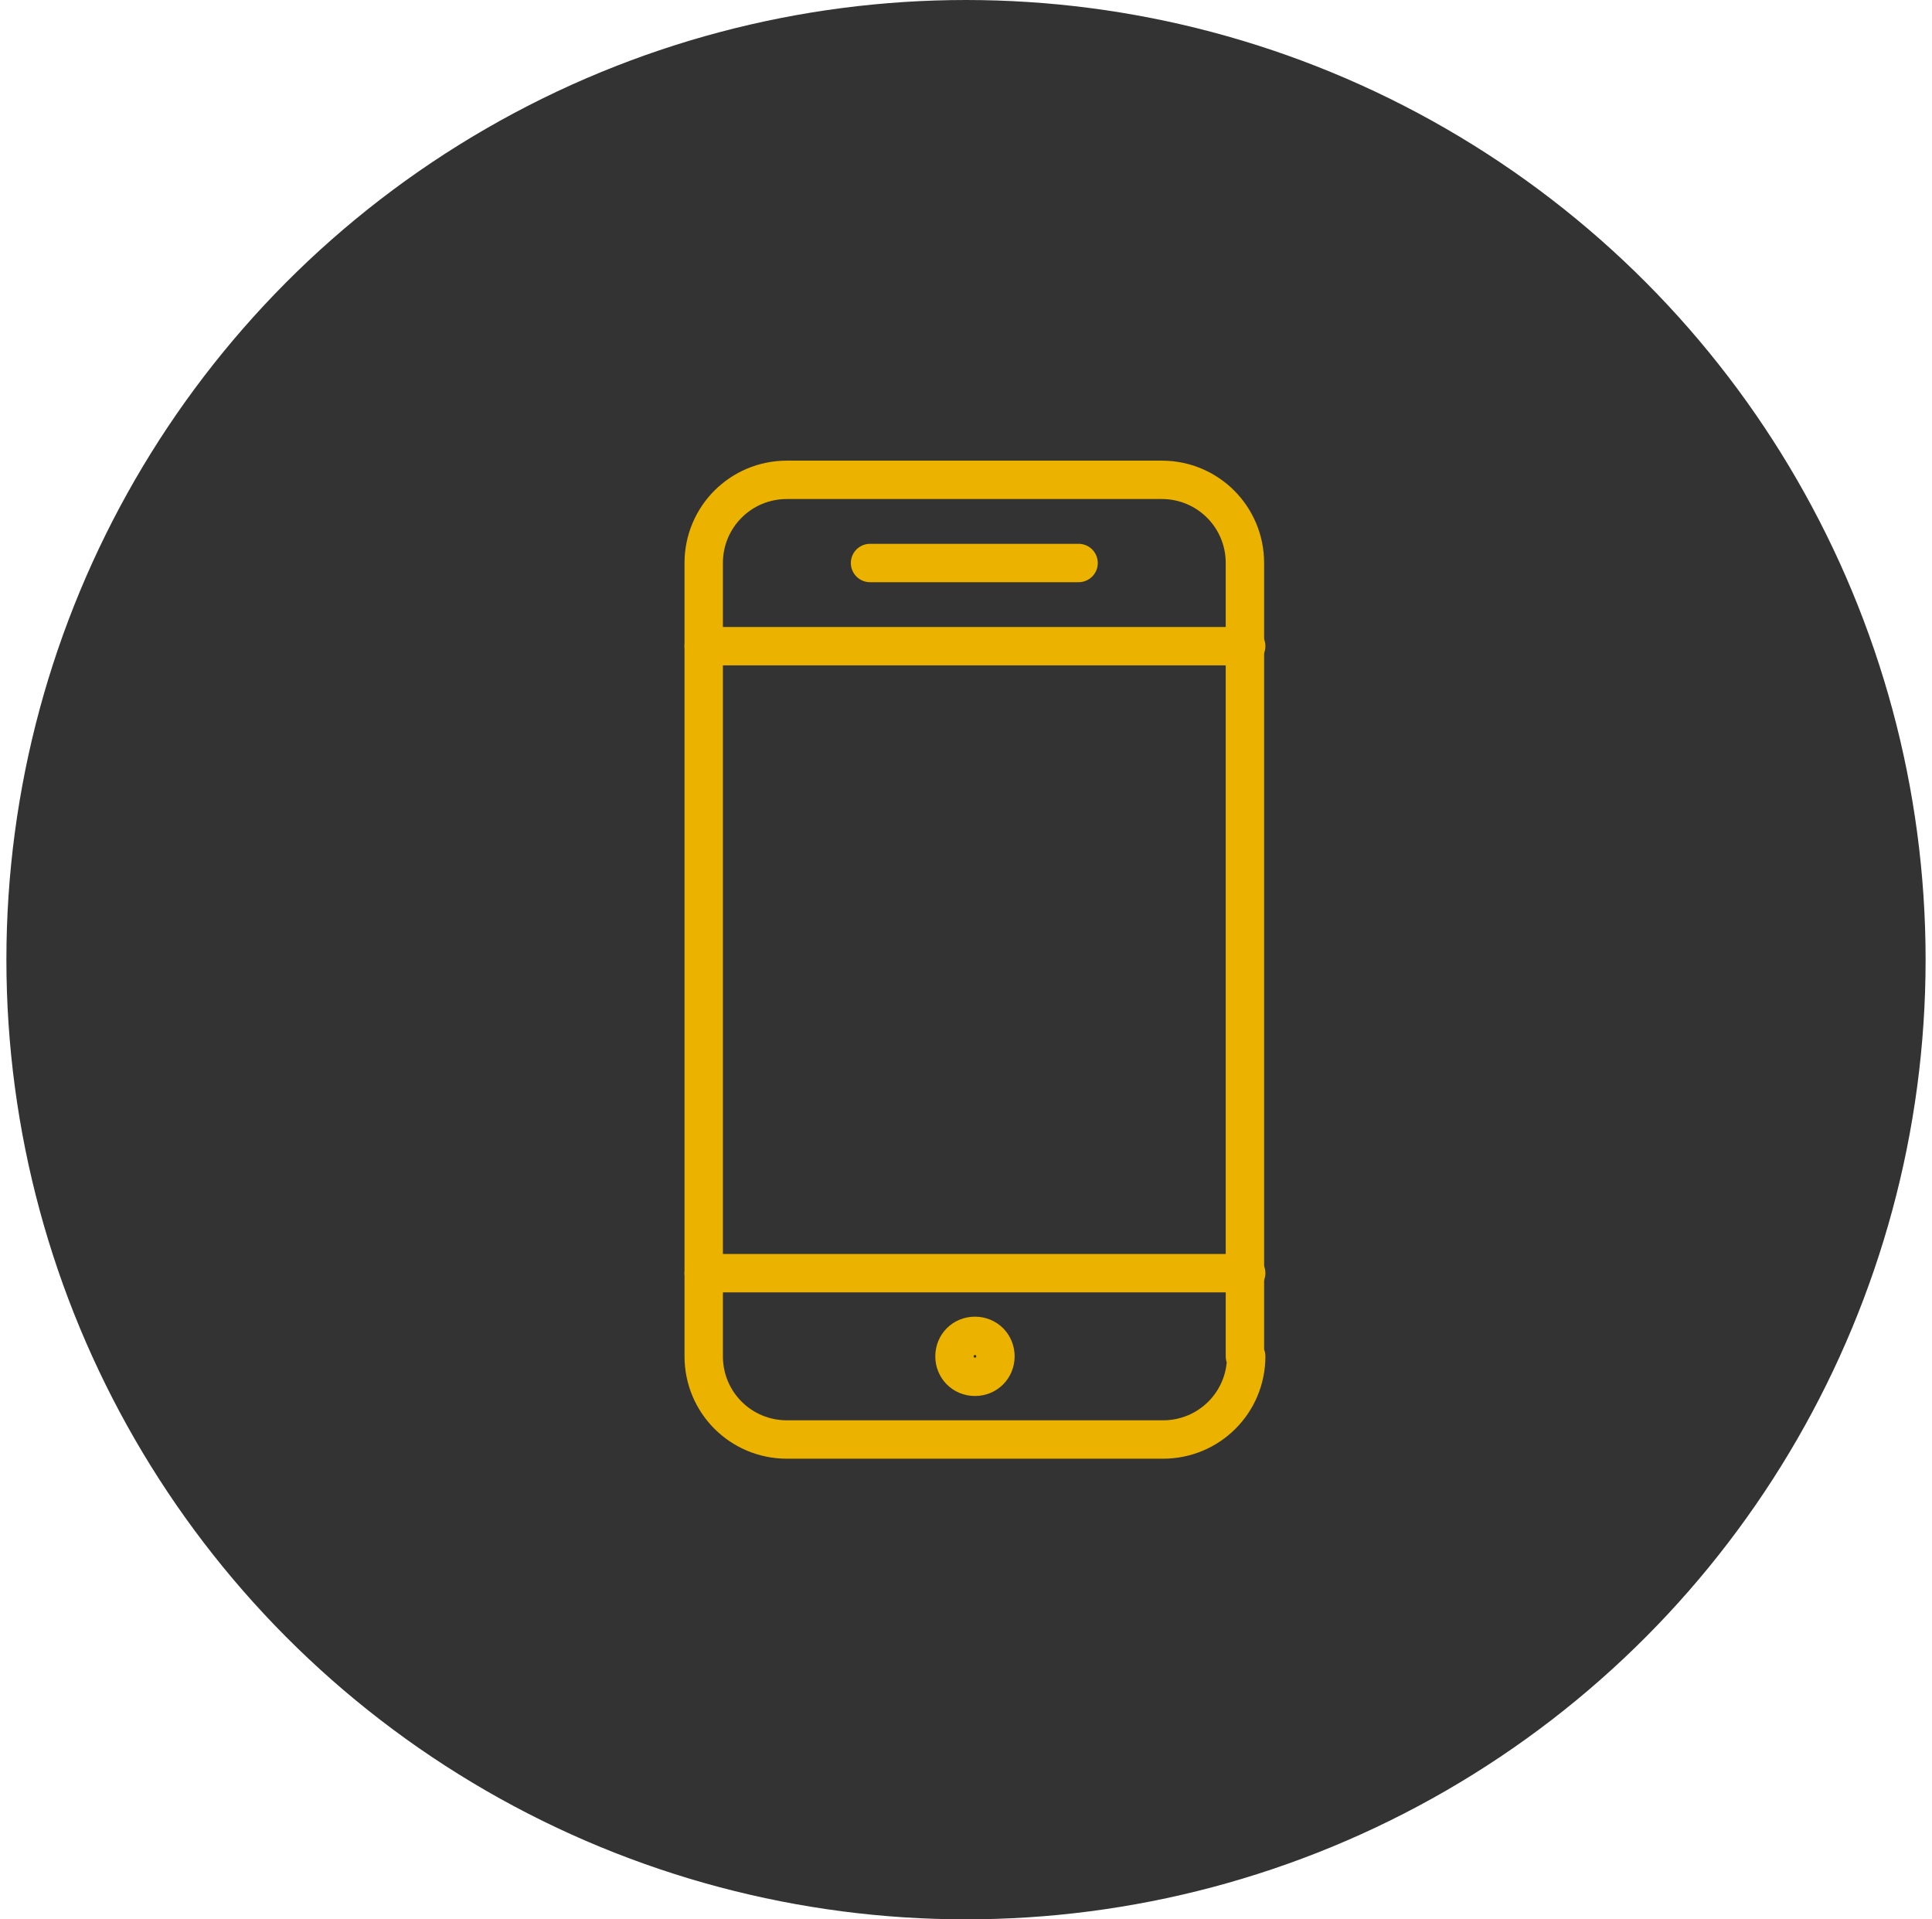 <svg width="151" height="150" viewBox="0 0 151 150" fill="none" xmlns="http://www.w3.org/2000/svg">
<circle cx="75.5" cy="75" r="73.5" fill="#333333" stroke="#333333" stroke-width="3"/>
<path d="M97.4 106C97.4 109.6 94.5 112.5 90.9 112.5H61.5C57.9 112.5 55 109.6 55 106V44C55 40.4 57.9 37.5 61.5 37.5H90.8C94.4 37.5 97.3 40.4 97.3 44V106H97.4Z" stroke="#EBB300" stroke-width="3" stroke-miterlimit="10" stroke-linecap="round" stroke-linejoin="round"/>
<path d="M97.4 99.5H55" stroke="#EBB300" stroke-width="3" stroke-miterlimit="10" stroke-linecap="round" stroke-linejoin="round"/>
<path d="M97.4 50.5H55" stroke="#EBB300" stroke-width="3" stroke-miterlimit="10" stroke-linecap="round" stroke-linejoin="round"/>
<path d="M68 44H84.3" stroke="#EBB300" stroke-width="3" stroke-miterlimit="10" stroke-linecap="round" stroke-linejoin="round"/>
<path d="M76.2 107.6C75.3 107.6 74.6 106.9 74.6 106C74.6 105.1 75.3 104.4 76.2 104.4C77.1 104.4 77.8 105.1 77.8 106C77.8 106.9 77.1 107.6 76.2 107.6Z" stroke="#EBB300" stroke-width="3" stroke-miterlimit="10" stroke-linejoin="round"/>
</svg>
